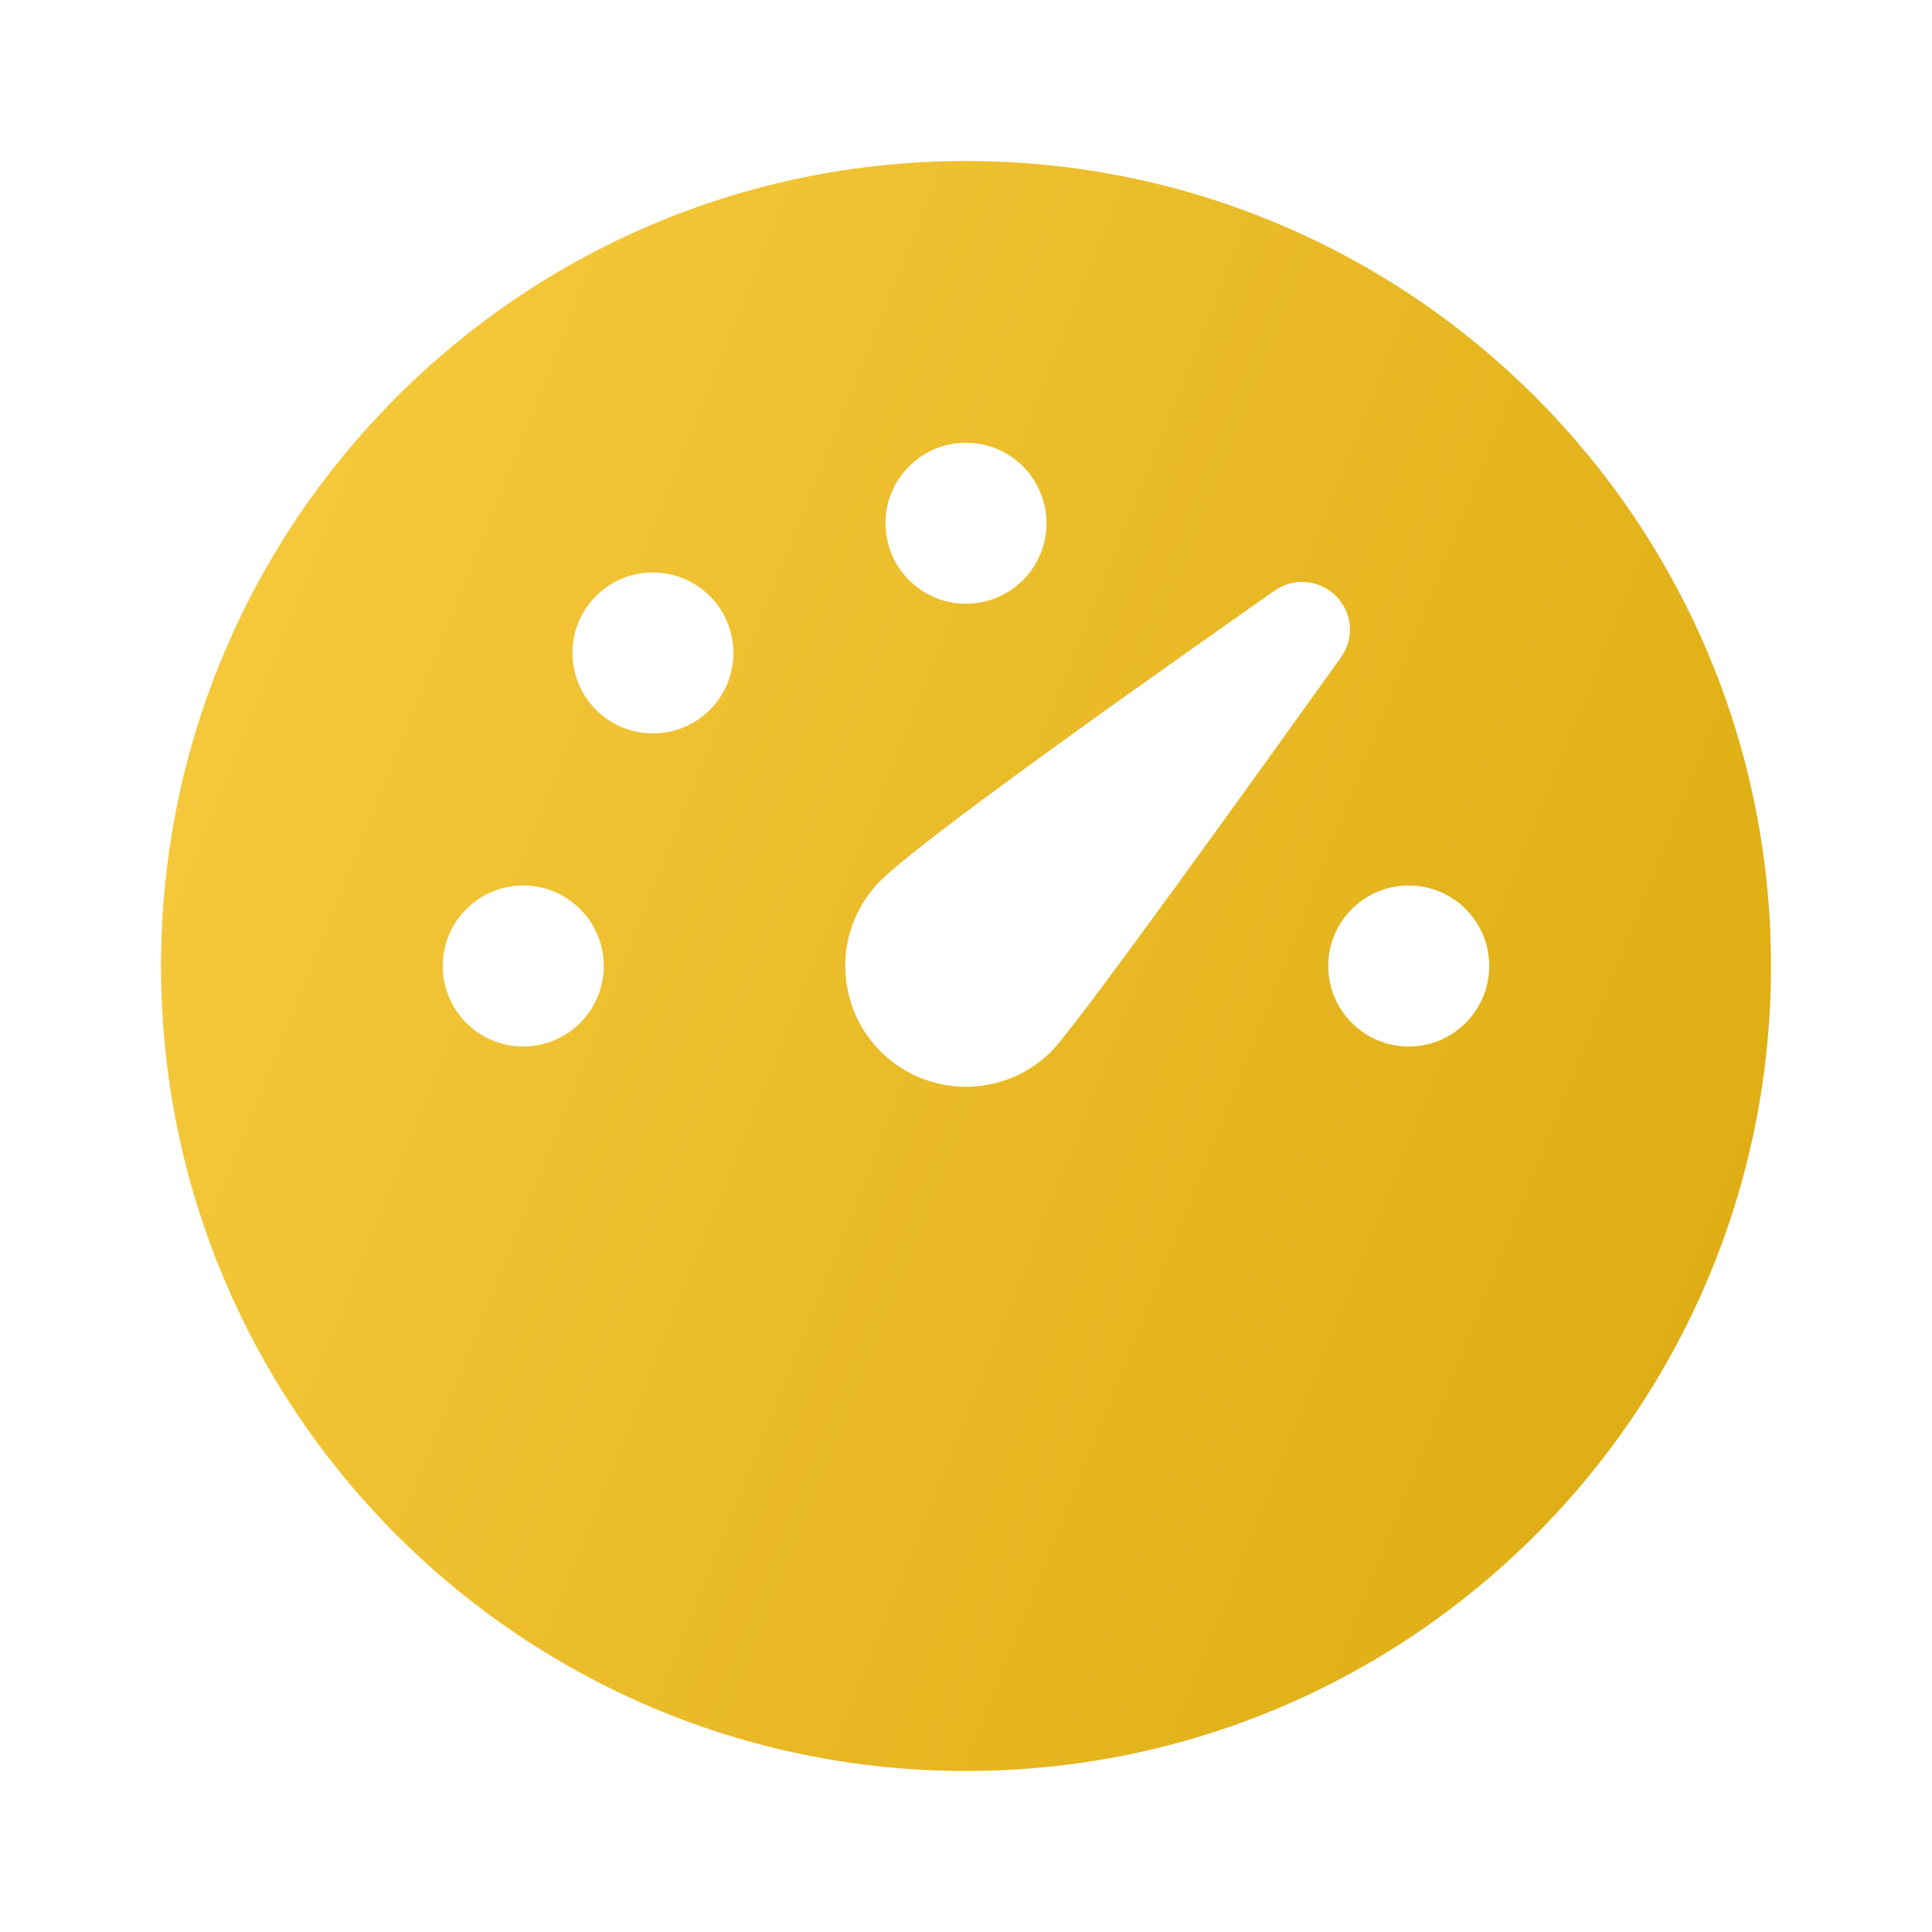 <svg width="24" height="24" viewBox="0 0 24 24" fill="none" xmlns="http://www.w3.org/2000/svg">
<g clip-path="url(#clip0_18399_11059)">
<path d="M12 2C17.523 2 22 6.477 22 12C22 17.523 17.523 22 12 22C6.477 22 2 17.523 2 12C2 6.477 6.477 2 12 2ZM16.596 7.404C16.392 7.199 16.07 7.171 15.833 7.337C12.943 9.365 11.313 10.567 10.939 10.939C10.354 11.525 10.354 12.475 10.939 13.061C11.525 13.646 12.475 13.646 13.061 13.061C13.28 12.841 14.479 11.21 16.659 8.164C16.827 7.93 16.8 7.608 16.596 7.404ZM17.5 11C16.948 11 16.5 11.448 16.5 12C16.5 12.552 16.948 13 17.5 13C18.052 13 18.5 12.552 18.5 12C18.5 11.448 18.052 11 17.5 11ZM6.5 11C5.948 11 5.5 11.448 5.5 12C5.5 12.552 5.948 13 6.5 13C7.052 13 7.5 12.552 7.5 12C7.5 11.448 7.052 11 6.5 11ZM8.818 7.404C8.428 7.014 7.794 7.014 7.404 7.404C7.014 7.794 7.014 8.427 7.404 8.818C7.794 9.208 8.427 9.208 8.818 8.818C9.208 8.428 9.208 7.794 8.818 7.404ZM12 5.5C11.448 5.5 11 5.948 11 6.5C11 7.052 11.448 7.5 12 7.5C12.552 7.5 13 7.052 13 6.5C13 5.948 12.552 5.5 12 5.5Z" fill="url(#paint0_linear_18399_11059)"/>
</g>
<defs>
<linearGradient id="paint0_linear_18399_11059" x1="2" y1="10.563" x2="22" y2="18.527" gradientUnits="userSpaceOnUse">
<stop stop-color="#F5C83B"/>
<stop offset="1" stop-color="#DDAC11"/>
</linearGradient>
<clipPath id="clip0_18399_11059">
<rect width="24" height="24" fill="white"/>
</clipPath>
</defs>
</svg>
